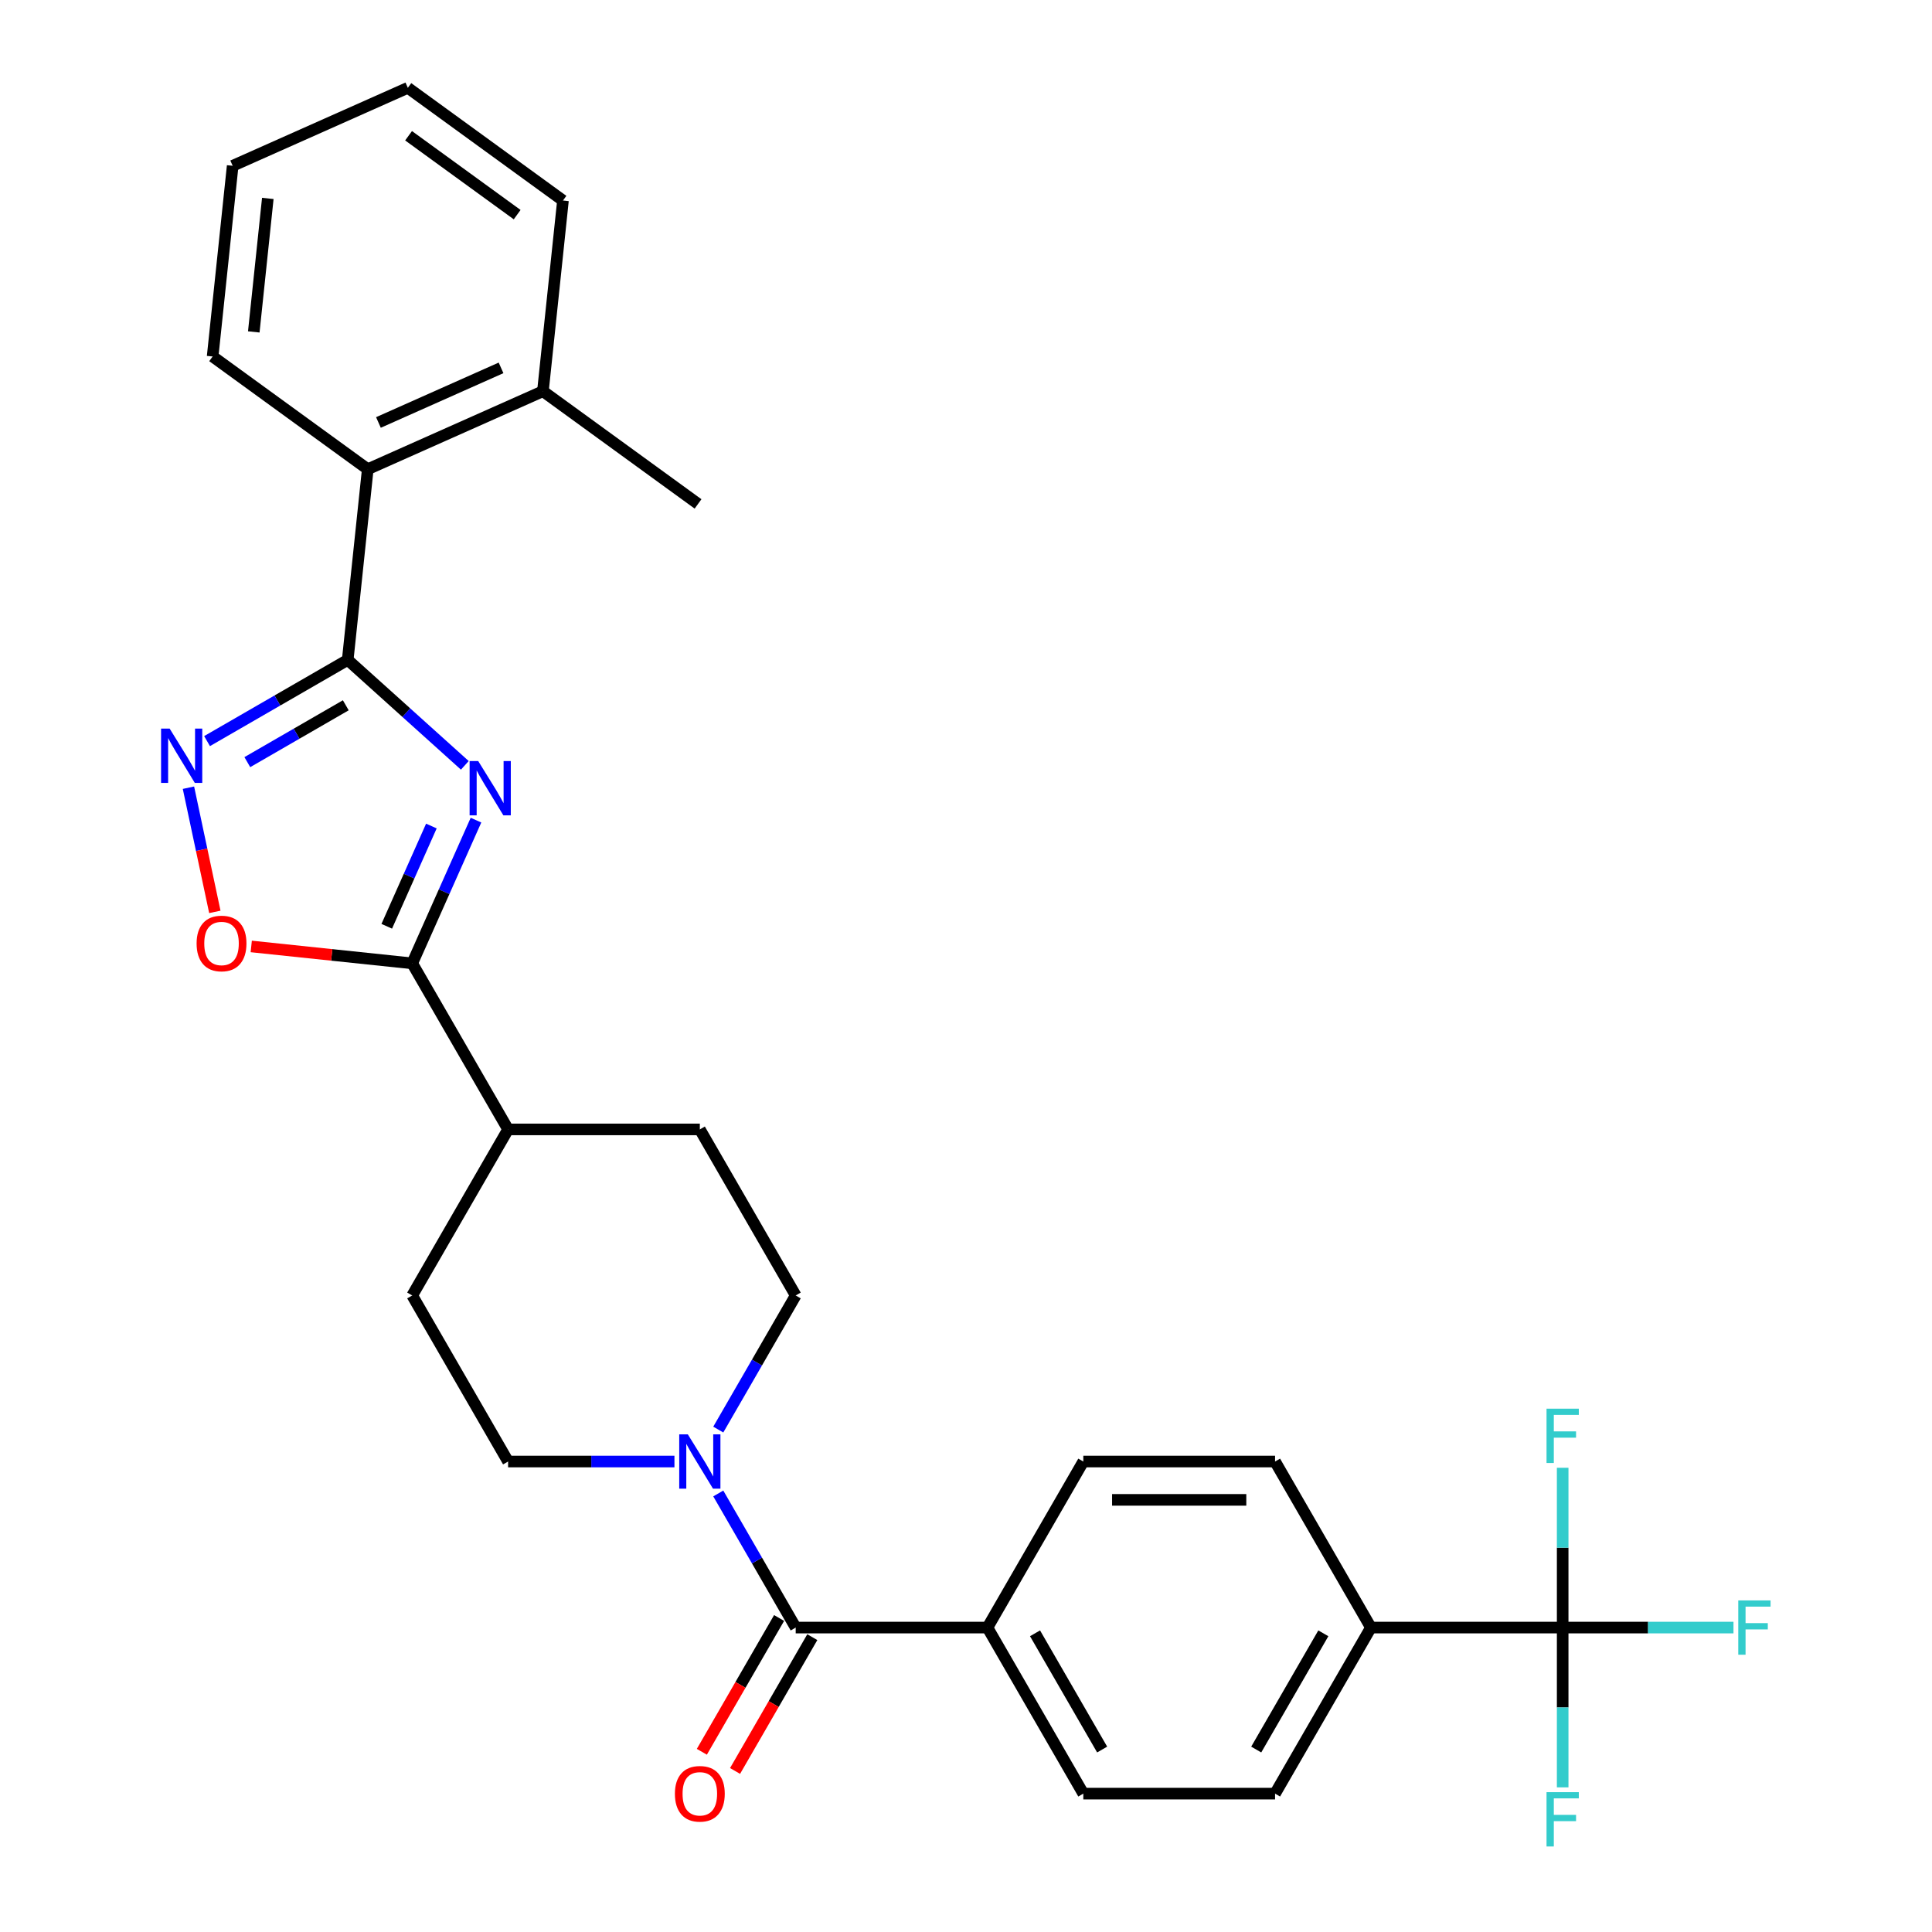 <?xml version='1.0' encoding='iso-8859-1'?>
<svg version='1.1' baseProfile='full'
              xmlns='http://www.w3.org/2000/svg'
                      xmlns:rdkit='http://www.rdkit.org/xml'
                      xmlns:xlink='http://www.w3.org/1999/xlink'
                  xml:space='preserve'
width='1000px' height='1000px' viewBox='0 0 1000 1000'>
<!-- END OF HEADER -->
<rect style='opacity:1.0;fill:#FFFFFF;stroke:none' width='1000' height='1000' x='0' y='0'> </rect>
<path class='bond-0' d='M 240.59,396.137 L 210.283,368.848' style='fill:none;fill-rule:evenodd;stroke:#0000FF;stroke-width:6px;stroke-linecap:butt;stroke-linejoin:miter;stroke-opacity:1' />
<path class='bond-0' d='M 210.283,368.848 L 179.976,341.56' style='fill:none;fill-rule:evenodd;stroke:#000000;stroke-width:6px;stroke-linecap:butt;stroke-linejoin:miter;stroke-opacity:1' />
<path class='bond-2' d='M 246.368,424.502 L 229.866,461.568' style='fill:none;fill-rule:evenodd;stroke:#0000FF;stroke-width:6px;stroke-linecap:butt;stroke-linejoin:miter;stroke-opacity:1' />
<path class='bond-2' d='M 229.866,461.568 L 213.363,498.633' style='fill:none;fill-rule:evenodd;stroke:#000000;stroke-width:6px;stroke-linecap:butt;stroke-linejoin:miter;stroke-opacity:1' />
<path class='bond-2' d='M 223.285,427.549 L 211.733,453.495' style='fill:none;fill-rule:evenodd;stroke:#0000FF;stroke-width:6px;stroke-linecap:butt;stroke-linejoin:miter;stroke-opacity:1' />
<path class='bond-2' d='M 211.733,453.495 L 200.181,479.44' style='fill:none;fill-rule:evenodd;stroke:#000000;stroke-width:6px;stroke-linecap:butt;stroke-linejoin:miter;stroke-opacity:1' />
<path class='bond-1' d='M 179.976,341.56 L 143.572,362.578' style='fill:none;fill-rule:evenodd;stroke:#000000;stroke-width:6px;stroke-linecap:butt;stroke-linejoin:miter;stroke-opacity:1' />
<path class='bond-1' d='M 143.572,362.578 L 107.167,383.596' style='fill:none;fill-rule:evenodd;stroke:#0000FF;stroke-width:6px;stroke-linecap:butt;stroke-linejoin:miter;stroke-opacity:1' />
<path class='bond-1' d='M 178.979,365.055 L 153.496,379.768' style='fill:none;fill-rule:evenodd;stroke:#000000;stroke-width:6px;stroke-linecap:butt;stroke-linejoin:miter;stroke-opacity:1' />
<path class='bond-1' d='M 153.496,379.768 L 128.013,394.481' style='fill:none;fill-rule:evenodd;stroke:#0000FF;stroke-width:6px;stroke-linecap:butt;stroke-linejoin:miter;stroke-opacity:1' />
<path class='bond-7' d='M 179.976,341.56 L 190.35,242.858' style='fill:none;fill-rule:evenodd;stroke:#000000;stroke-width:6px;stroke-linecap:butt;stroke-linejoin:miter;stroke-opacity:1' />
<path class='bond-29' d='M 97.542,407.717 L 104.372,439.853' style='fill:none;fill-rule:evenodd;stroke:#0000FF;stroke-width:6px;stroke-linecap:butt;stroke-linejoin:miter;stroke-opacity:1' />
<path class='bond-29' d='M 104.372,439.853 L 111.203,471.989' style='fill:none;fill-rule:evenodd;stroke:#FF0000;stroke-width:6px;stroke-linecap:butt;stroke-linejoin:miter;stroke-opacity:1' />
<path class='bond-3' d='M 213.363,498.633 L 171.704,494.255' style='fill:none;fill-rule:evenodd;stroke:#000000;stroke-width:6px;stroke-linecap:butt;stroke-linejoin:miter;stroke-opacity:1' />
<path class='bond-3' d='M 171.704,494.255 L 130.044,489.876' style='fill:none;fill-rule:evenodd;stroke:#FF0000;stroke-width:6px;stroke-linecap:butt;stroke-linejoin:miter;stroke-opacity:1' />
<path class='bond-10' d='M 213.363,498.633 L 262.986,584.582' style='fill:none;fill-rule:evenodd;stroke:#000000;stroke-width:6px;stroke-linecap:butt;stroke-linejoin:miter;stroke-opacity:1' />
<path class='bond-4' d='M 411.854,842.43 L 391.816,807.722' style='fill:none;fill-rule:evenodd;stroke:#000000;stroke-width:6px;stroke-linecap:butt;stroke-linejoin:miter;stroke-opacity:1' />
<path class='bond-4' d='M 391.816,807.722 L 371.778,773.015' style='fill:none;fill-rule:evenodd;stroke:#0000FF;stroke-width:6px;stroke-linecap:butt;stroke-linejoin:miter;stroke-opacity:1' />
<path class='bond-9' d='M 411.854,842.43 L 511.1,842.43' style='fill:none;fill-rule:evenodd;stroke:#000000;stroke-width:6px;stroke-linecap:butt;stroke-linejoin:miter;stroke-opacity:1' />
<path class='bond-13' d='M 403.259,837.468 L 383.267,872.096' style='fill:none;fill-rule:evenodd;stroke:#000000;stroke-width:6px;stroke-linecap:butt;stroke-linejoin:miter;stroke-opacity:1' />
<path class='bond-13' d='M 383.267,872.096 L 363.274,906.724' style='fill:none;fill-rule:evenodd;stroke:#FF0000;stroke-width:6px;stroke-linecap:butt;stroke-linejoin:miter;stroke-opacity:1' />
<path class='bond-13' d='M 420.449,847.392 L 400.457,882.02' style='fill:none;fill-rule:evenodd;stroke:#000000;stroke-width:6px;stroke-linecap:butt;stroke-linejoin:miter;stroke-opacity:1' />
<path class='bond-13' d='M 400.457,882.02 L 380.464,916.648' style='fill:none;fill-rule:evenodd;stroke:#FF0000;stroke-width:6px;stroke-linecap:butt;stroke-linejoin:miter;stroke-opacity:1' />
<path class='bond-5' d='M 808.836,842.43 L 709.591,842.43' style='fill:none;fill-rule:evenodd;stroke:#000000;stroke-width:6px;stroke-linecap:butt;stroke-linejoin:miter;stroke-opacity:1' />
<path class='bond-19' d='M 808.836,842.43 L 853.04,842.43' style='fill:none;fill-rule:evenodd;stroke:#000000;stroke-width:6px;stroke-linecap:butt;stroke-linejoin:miter;stroke-opacity:1' />
<path class='bond-19' d='M 853.04,842.43 L 897.244,842.43' style='fill:none;fill-rule:evenodd;stroke:#33CCCC;stroke-width:6px;stroke-linecap:butt;stroke-linejoin:miter;stroke-opacity:1' />
<path class='bond-20' d='M 808.836,842.43 L 808.836,883.785' style='fill:none;fill-rule:evenodd;stroke:#000000;stroke-width:6px;stroke-linecap:butt;stroke-linejoin:miter;stroke-opacity:1' />
<path class='bond-20' d='M 808.836,883.785 L 808.836,925.141' style='fill:none;fill-rule:evenodd;stroke:#33CCCC;stroke-width:6px;stroke-linecap:butt;stroke-linejoin:miter;stroke-opacity:1' />
<path class='bond-21' d='M 808.836,842.43 L 808.836,801.074' style='fill:none;fill-rule:evenodd;stroke:#000000;stroke-width:6px;stroke-linecap:butt;stroke-linejoin:miter;stroke-opacity:1' />
<path class='bond-21' d='M 808.836,801.074 L 808.836,759.719' style='fill:none;fill-rule:evenodd;stroke:#33CCCC;stroke-width:6px;stroke-linecap:butt;stroke-linejoin:miter;stroke-opacity:1' />
<path class='bond-6' d='M 371.778,739.946 L 391.816,705.239' style='fill:none;fill-rule:evenodd;stroke:#0000FF;stroke-width:6px;stroke-linecap:butt;stroke-linejoin:miter;stroke-opacity:1' />
<path class='bond-6' d='M 391.816,705.239 L 411.854,670.532' style='fill:none;fill-rule:evenodd;stroke:#000000;stroke-width:6px;stroke-linecap:butt;stroke-linejoin:miter;stroke-opacity:1' />
<path class='bond-30' d='M 349.091,756.481 L 306.039,756.481' style='fill:none;fill-rule:evenodd;stroke:#0000FF;stroke-width:6px;stroke-linecap:butt;stroke-linejoin:miter;stroke-opacity:1' />
<path class='bond-30' d='M 306.039,756.481 L 262.986,756.481' style='fill:none;fill-rule:evenodd;stroke:#000000;stroke-width:6px;stroke-linecap:butt;stroke-linejoin:miter;stroke-opacity:1' />
<path class='bond-14' d='M 190.35,242.858 L 281.015,202.491' style='fill:none;fill-rule:evenodd;stroke:#000000;stroke-width:6px;stroke-linecap:butt;stroke-linejoin:miter;stroke-opacity:1' />
<path class='bond-14' d='M 195.877,218.67 L 259.342,190.413' style='fill:none;fill-rule:evenodd;stroke:#000000;stroke-width:6px;stroke-linecap:butt;stroke-linejoin:miter;stroke-opacity:1' />
<path class='bond-24' d='M 190.35,242.858 L 110.059,184.523' style='fill:none;fill-rule:evenodd;stroke:#000000;stroke-width:6px;stroke-linecap:butt;stroke-linejoin:miter;stroke-opacity:1' />
<path class='bond-8' d='M 709.591,842.43 L 659.968,928.379' style='fill:none;fill-rule:evenodd;stroke:#000000;stroke-width:6px;stroke-linecap:butt;stroke-linejoin:miter;stroke-opacity:1' />
<path class='bond-8' d='M 684.957,845.398 L 650.221,905.562' style='fill:none;fill-rule:evenodd;stroke:#000000;stroke-width:6px;stroke-linecap:butt;stroke-linejoin:miter;stroke-opacity:1' />
<path class='bond-32' d='M 709.591,842.43 L 659.968,756.481' style='fill:none;fill-rule:evenodd;stroke:#000000;stroke-width:6px;stroke-linecap:butt;stroke-linejoin:miter;stroke-opacity:1' />
<path class='bond-17' d='M 511.1,842.43 L 560.722,756.481' style='fill:none;fill-rule:evenodd;stroke:#000000;stroke-width:6px;stroke-linecap:butt;stroke-linejoin:miter;stroke-opacity:1' />
<path class='bond-18' d='M 511.1,842.43 L 560.722,928.379' style='fill:none;fill-rule:evenodd;stroke:#000000;stroke-width:6px;stroke-linecap:butt;stroke-linejoin:miter;stroke-opacity:1' />
<path class='bond-18' d='M 535.733,845.398 L 570.469,905.562' style='fill:none;fill-rule:evenodd;stroke:#000000;stroke-width:6px;stroke-linecap:butt;stroke-linejoin:miter;stroke-opacity:1' />
<path class='bond-22' d='M 262.986,584.582 L 213.363,670.532' style='fill:none;fill-rule:evenodd;stroke:#000000;stroke-width:6px;stroke-linecap:butt;stroke-linejoin:miter;stroke-opacity:1' />
<path class='bond-23' d='M 262.986,584.582 L 362.231,584.582' style='fill:none;fill-rule:evenodd;stroke:#000000;stroke-width:6px;stroke-linecap:butt;stroke-linejoin:miter;stroke-opacity:1' />
<path class='bond-11' d='M 411.854,670.532 L 362.231,584.582' style='fill:none;fill-rule:evenodd;stroke:#000000;stroke-width:6px;stroke-linecap:butt;stroke-linejoin:miter;stroke-opacity:1' />
<path class='bond-12' d='M 262.986,756.481 L 213.363,670.532' style='fill:none;fill-rule:evenodd;stroke:#000000;stroke-width:6px;stroke-linecap:butt;stroke-linejoin:miter;stroke-opacity:1' />
<path class='bond-25' d='M 281.015,202.491 L 361.307,260.826' style='fill:none;fill-rule:evenodd;stroke:#000000;stroke-width:6px;stroke-linecap:butt;stroke-linejoin:miter;stroke-opacity:1' />
<path class='bond-26' d='M 281.015,202.491 L 291.389,103.79' style='fill:none;fill-rule:evenodd;stroke:#000000;stroke-width:6px;stroke-linecap:butt;stroke-linejoin:miter;stroke-opacity:1' />
<path class='bond-15' d='M 659.968,756.481 L 560.722,756.481' style='fill:none;fill-rule:evenodd;stroke:#000000;stroke-width:6px;stroke-linecap:butt;stroke-linejoin:miter;stroke-opacity:1' />
<path class='bond-15' d='M 645.081,776.33 L 575.609,776.33' style='fill:none;fill-rule:evenodd;stroke:#000000;stroke-width:6px;stroke-linecap:butt;stroke-linejoin:miter;stroke-opacity:1' />
<path class='bond-16' d='M 659.968,928.379 L 560.722,928.379' style='fill:none;fill-rule:evenodd;stroke:#000000;stroke-width:6px;stroke-linecap:butt;stroke-linejoin:miter;stroke-opacity:1' />
<path class='bond-27' d='M 110.059,184.523 L 120.433,85.821' style='fill:none;fill-rule:evenodd;stroke:#000000;stroke-width:6px;stroke-linecap:butt;stroke-linejoin:miter;stroke-opacity:1' />
<path class='bond-27' d='M 131.355,171.793 L 138.617,102.701' style='fill:none;fill-rule:evenodd;stroke:#000000;stroke-width:6px;stroke-linecap:butt;stroke-linejoin:miter;stroke-opacity:1' />
<path class='bond-31' d='M 291.389,103.79 L 211.098,45.455' style='fill:none;fill-rule:evenodd;stroke:#000000;stroke-width:6px;stroke-linecap:butt;stroke-linejoin:miter;stroke-opacity:1' />
<path class='bond-31' d='M 267.679,111.098 L 211.475,70.263' style='fill:none;fill-rule:evenodd;stroke:#000000;stroke-width:6px;stroke-linecap:butt;stroke-linejoin:miter;stroke-opacity:1' />
<path class='bond-28' d='M 120.433,85.821 L 211.098,45.455' style='fill:none;fill-rule:evenodd;stroke:#000000;stroke-width:6px;stroke-linecap:butt;stroke-linejoin:miter;stroke-opacity:1' />
<path  class='atom-0' d='M 247.517 393.915
L 256.727 408.802
Q 257.64 410.271, 259.109 412.93
Q 260.578 415.59, 260.657 415.749
L 260.657 393.915
L 264.389 393.915
L 264.389 422.021
L 260.538 422.021
L 250.653 405.745
Q 249.502 403.84, 248.271 401.656
Q 247.081 399.473, 246.723 398.798
L 246.723 422.021
L 243.071 422.021
L 243.071 393.915
L 247.517 393.915
' fill='#0000FF'/>
<path  class='atom-2' d='M 87.814 377.13
L 97.024 392.016
Q 97.937 393.485, 99.406 396.145
Q 100.875 398.805, 100.954 398.964
L 100.954 377.13
L 104.686 377.13
L 104.686 405.236
L 100.835 405.236
L 90.951 388.96
Q 89.799 387.054, 88.569 384.871
Q 87.378 382.687, 87.02 382.012
L 87.02 405.236
L 83.368 405.236
L 83.368 377.13
L 87.814 377.13
' fill='#0000FF'/>
<path  class='atom-4' d='M 101.76 488.339
Q 101.76 481.59, 105.094 477.819
Q 108.429 474.047, 114.661 474.047
Q 120.894 474.047, 124.229 477.819
Q 127.563 481.59, 127.563 488.339
Q 127.563 495.167, 124.189 499.057
Q 120.815 502.908, 114.661 502.908
Q 108.469 502.908, 105.094 499.057
Q 101.76 495.207, 101.76 488.339
M 114.661 499.732
Q 118.949 499.732, 121.251 496.874
Q 123.594 493.976, 123.594 488.339
Q 123.594 482.821, 121.251 480.042
Q 118.949 477.223, 114.661 477.223
Q 110.374 477.223, 108.032 480.002
Q 105.729 482.781, 105.729 488.339
Q 105.729 494.016, 108.032 496.874
Q 110.374 499.732, 114.661 499.732
' fill='#FF0000'/>
<path  class='atom-7' d='M 356.019 742.428
L 365.229 757.314
Q 366.142 758.783, 367.611 761.443
Q 369.079 764.103, 369.159 764.262
L 369.159 742.428
L 372.89 742.428
L 372.89 770.534
L 369.04 770.534
L 359.155 754.258
Q 358.004 752.352, 356.773 750.169
Q 355.582 747.985, 355.225 747.31
L 355.225 770.534
L 351.572 770.534
L 351.572 742.428
L 356.019 742.428
' fill='#0000FF'/>
<path  class='atom-14' d='M 349.33 928.458
Q 349.33 921.71, 352.664 917.938
Q 355.999 914.167, 362.231 914.167
Q 368.464 914.167, 371.799 917.938
Q 375.133 921.71, 375.133 928.458
Q 375.133 935.286, 371.759 939.177
Q 368.385 943.028, 362.231 943.028
Q 356.039 943.028, 352.664 939.177
Q 349.33 935.326, 349.33 928.458
M 362.231 939.852
Q 366.519 939.852, 368.821 936.993
Q 371.164 934.095, 371.164 928.458
Q 371.164 922.94, 368.821 920.161
Q 366.519 917.343, 362.231 917.343
Q 357.944 917.343, 355.602 920.122
Q 353.299 922.901, 353.299 928.458
Q 353.299 934.135, 355.602 936.993
Q 357.944 939.852, 362.231 939.852
' fill='#FF0000'/>
<path  class='atom-20' d='M 899.725 828.377
L 916.438 828.377
L 916.438 831.592
L 903.496 831.592
L 903.496 840.127
L 915.009 840.127
L 915.009 843.383
L 903.496 843.383
L 903.496 856.483
L 899.725 856.483
L 899.725 828.377
' fill='#33CCCC'/>
<path  class='atom-21' d='M 800.48 927.622
L 817.193 927.622
L 817.193 930.838
L 804.251 930.838
L 804.251 939.373
L 815.763 939.373
L 815.763 942.628
L 804.251 942.628
L 804.251 955.728
L 800.48 955.728
L 800.48 927.622
' fill='#33CCCC'/>
<path  class='atom-22' d='M 800.48 729.131
L 817.193 729.131
L 817.193 732.347
L 804.251 732.347
L 804.251 740.882
L 815.763 740.882
L 815.763 744.137
L 804.251 744.137
L 804.251 757.237
L 800.48 757.237
L 800.48 729.131
' fill='#33CCCC'/>
</svg>
